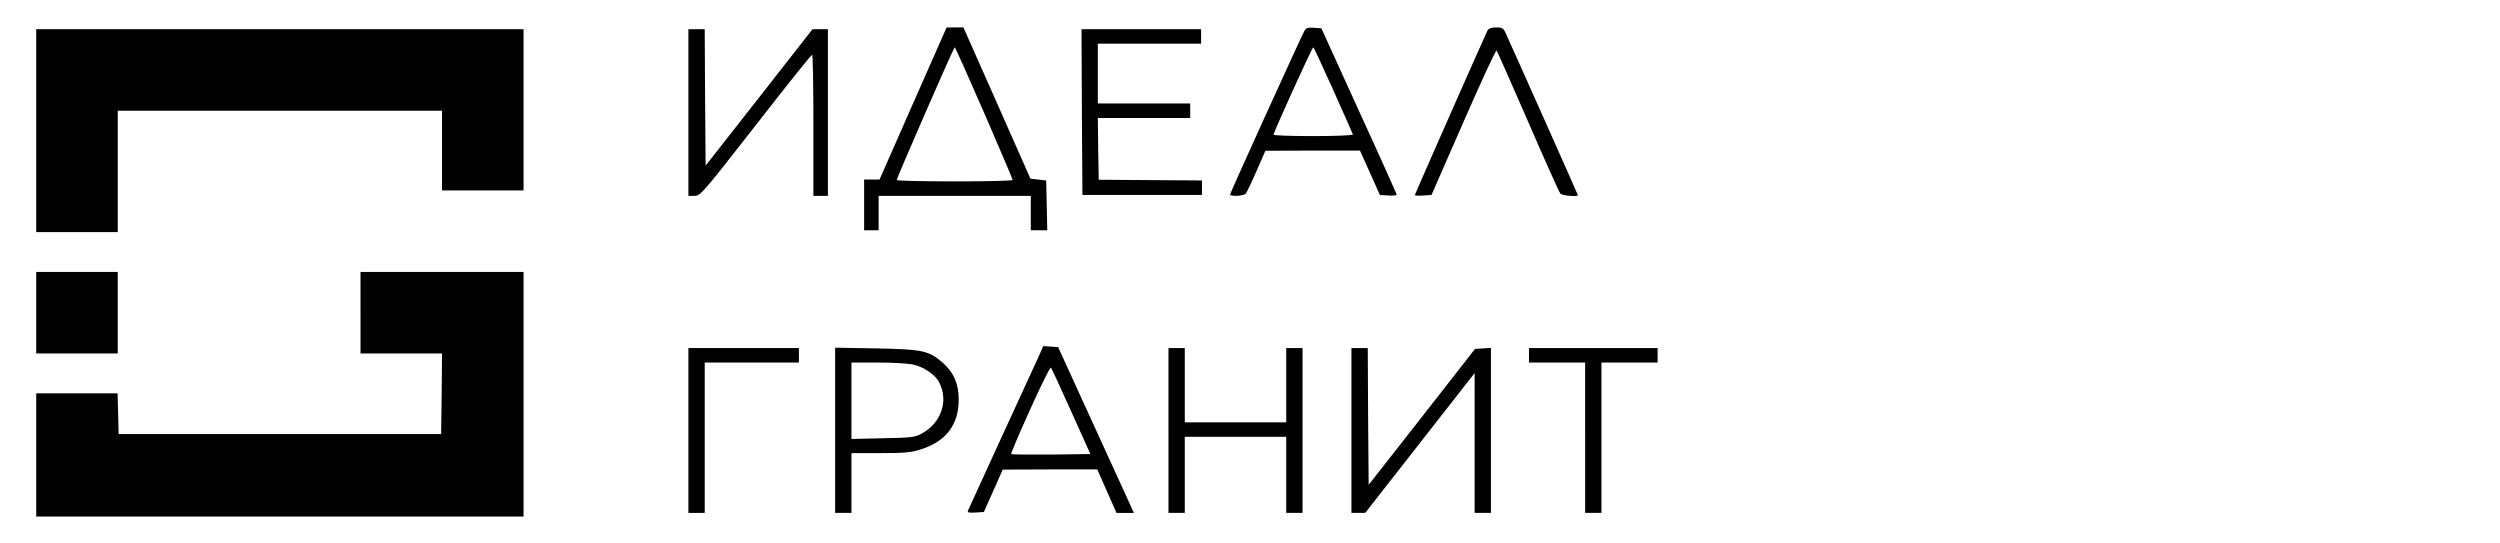<?xml version="1.0" encoding="UTF-8" standalone="no"?>
<svg
   width="138"
   height="30"
   viewBox="0 0 138 30"
   fill="none"
   version="1.1"
   id="svg25"
   sodipodi:docname="ideal-granit.svg"
   inkscape:version="1.4.2 (2aeb623e1d, 2025-05-12)"
   xmlns:inkscape="http://www.inkscape.org/namespaces/inkscape"
   xmlns:sodipodi="http://sodipodi.sourceforge.net/DTD/sodipodi-0.dtd"
   xmlns="http://www.w3.org/2000/svg"
   xmlns:svg="http://www.w3.org/2000/svg">
  <sodipodi:namedview
     id="namedview25"
     pagecolor="#ffffff"
     bordercolor="#666666"
     borderopacity="1.0"
     inkscape:showpageshadow="2"
     inkscape:pageopacity="0.0"
     inkscape:pagecheckerboard="0"
     inkscape:deskcolor="#d1d1d1"
     showgrid="false"
     inkscape:zoom="2.7971015"
     inkscape:cx="26.098446"
     inkscape:cy="73.826425"
     inkscape:window-width="1920"
     inkscape:window-height="1003"
     inkscape:window-x="0"
     inkscape:window-y="0"
     inkscape:window-maximized="1"
     inkscape:current-layer="svg25" />
  <defs
     id="defs25">
    <clipPath
       id="clip0_3048_5235">
      <rect
         width="137.655"
         height="30"
         fill="white"
         id="rect25" />
    </clipPath>
    <clipPath
       id="clip0_985_7363">
      <rect
         width="280"
         height="45"
         fill="#ffffff"
         id="rect14"
         x="0"
         y="0" />
    </clipPath>
    <clipPath
       id="clip1_985_7363">
      <rect
         width="280"
         height="25"
         fill="#ffffff"
         id="rect15"
         x="0"
         y="0" />
    </clipPath>
  </defs>
  <g
     transform="matrix(0.01,0,0,-0.01,2,28.612)"
     fill="#000000"
     stroke="none"
     id="g14">
    <path
       d="m 4840,2290 -185,-420 h -42 -43 v -140 -140 h 40 40 v 95 95 h 420 420 v -95 -95 h 45 46 l -3,138 -3,137 -44,5 -43,5 -185,418 -185,417 h -46 l -47,-1 z m 393,-53 c 86,-199 157,-365 157,-369 0,-5 -144,-8 -320,-8 -176,0 -320,3 -320,8 0,11 314,731 320,732 3,0 76,-163 163,-363 z"
       id="path1" />
    <path
       d="m 7001,2692 c -23,-42 -411,-897 -411,-904 0,-13 77,-9 87,5 5,6 32,62 59,124 l 49,112 261,1 h 261 l 55,-122 55,-123 46,-3 c 26,-2 47,1 47,5 -1,4 -94,213 -209,463 l -207,455 -42,3 c -32,2 -43,-1 -51,-16 z m 159,-329 c 58,-130 107,-240 108,-244 2,-5 -96,-9 -217,-9 -122,0 -221,3 -221,8 0,13 213,482 219,482 3,0 53,-107 111,-237 z"
       id="path2" />
    <path
       d="m 8011,2693 c -14,-28 -401,-903 -401,-909 0,-3 21,-4 46,-2 l 46,3 176,402 c 97,222 179,399 183,395 4,-4 82,-180 174,-392 92,-212 172,-391 178,-397 8,-12 97,-19 97,-9 0,3 -359,808 -401,899 -10,22 -18,27 -50,27 -26,0 -41,-6 -48,-17 z"
       id="path3" />
    <path
       d="m 0,2140 v -560 h 225 225 v 335 335 h 895 895 v -220 -220 h 225 225 v 445 445 H 1345 0 Z"
       id="path4" />
    <path
       d="m 3600,2240 v -460 h 34 c 32,0 44,14 337,389 167,215 307,390 312,390 4,1 7,-174 7,-389 v -390 h 40 40 v 460 460 h -42 -43 l -295,-377 -295,-376 -3,376 -2,377 h -45 -45 z"
       id="path5" />
    <path
       d="m 5772,2243 3,-458 h 330 330 v 40 40 l -285,2 -285,2 -3,171 -2,170 h 255 255 v 40 40 h -255 -255 v 165 165 h 285 285 v 40 40 h -330 -330 z"
       id="path6" />
    <path
       d="M 0,1135 V 910 h 225 225 v 225 225 H 225 0 Z"
       id="path7" />
    <path
       d="M 1790,1135 V 910 h 225 225 l -2,-222 -3,-223 H 1345 455 l -3,112 -3,113 H 225 0 V 350 10 h 1345 1345 v 675 675 h -450 -450 z"
       id="path8" />
    <path
       d="M 5531,888 C 5515,853 5422,652 5325,440 5228,228 5146,49 5143,42 c -4,-10 6,-12 41,-10 l 47,3 52,117 52,117 261,1 h 261 l 53,-120 53,-120 h 48 48 l -24,53 c -13,28 -107,234 -209,457 l -185,405 -41,3 -41,3 z m 182,-298 106,-235 -216,-3 c -119,-1 -218,0 -221,3 -3,2 44,113 104,245 59,132 111,236 115,232 4,-4 54,-113 112,-242 z"
       id="path9" />
    <path
       d="M 3600,485 V 30 h 45 45 v 415 415 h 260 260 v 40 40 h -305 -305 z"
       id="path10" />
    <path
       d="M 4410,486 V 30 h 45 45 v 165 165 h 159 c 131,0 170,3 222,20 141,44 211,136 211,275 0,88 -27,150 -87,203 -78,68 -111,75 -367,80 l -228,4 z m 429,363 c 59,-12 124,-56 145,-98 54,-103 11,-226 -98,-284 -37,-20 -59,-22 -213,-25 l -173,-4 v 211 211 h 145 c 79,0 167,-5 194,-11 z"
       id="path11" />
    <path
       d="M 6250,485 V 30 h 45 45 v 210 210 h 280 280 V 240 30 h 45 45 v 455 455 h -45 -45 V 735 530 h -280 -280 v 205 205 h -45 -45 z"
       id="path12" />
    <path
       d="M 7260,485 V 30 h 38 38 l 302,386 302,386 V 416 30 h 45 45 v 456 455 l -44,-3 -44,-3 -293,-375 -294,-375 -3,378 -2,377 h -45 -45 z"
       id="path13" />
    <path
       d="m 8240,900 v -40 h 155 155 V 445 30 h 45 45 v 415 415 h 155 155 v 40 40 h -355 -355 z"
       id="path14" />
  </g>
</svg>
